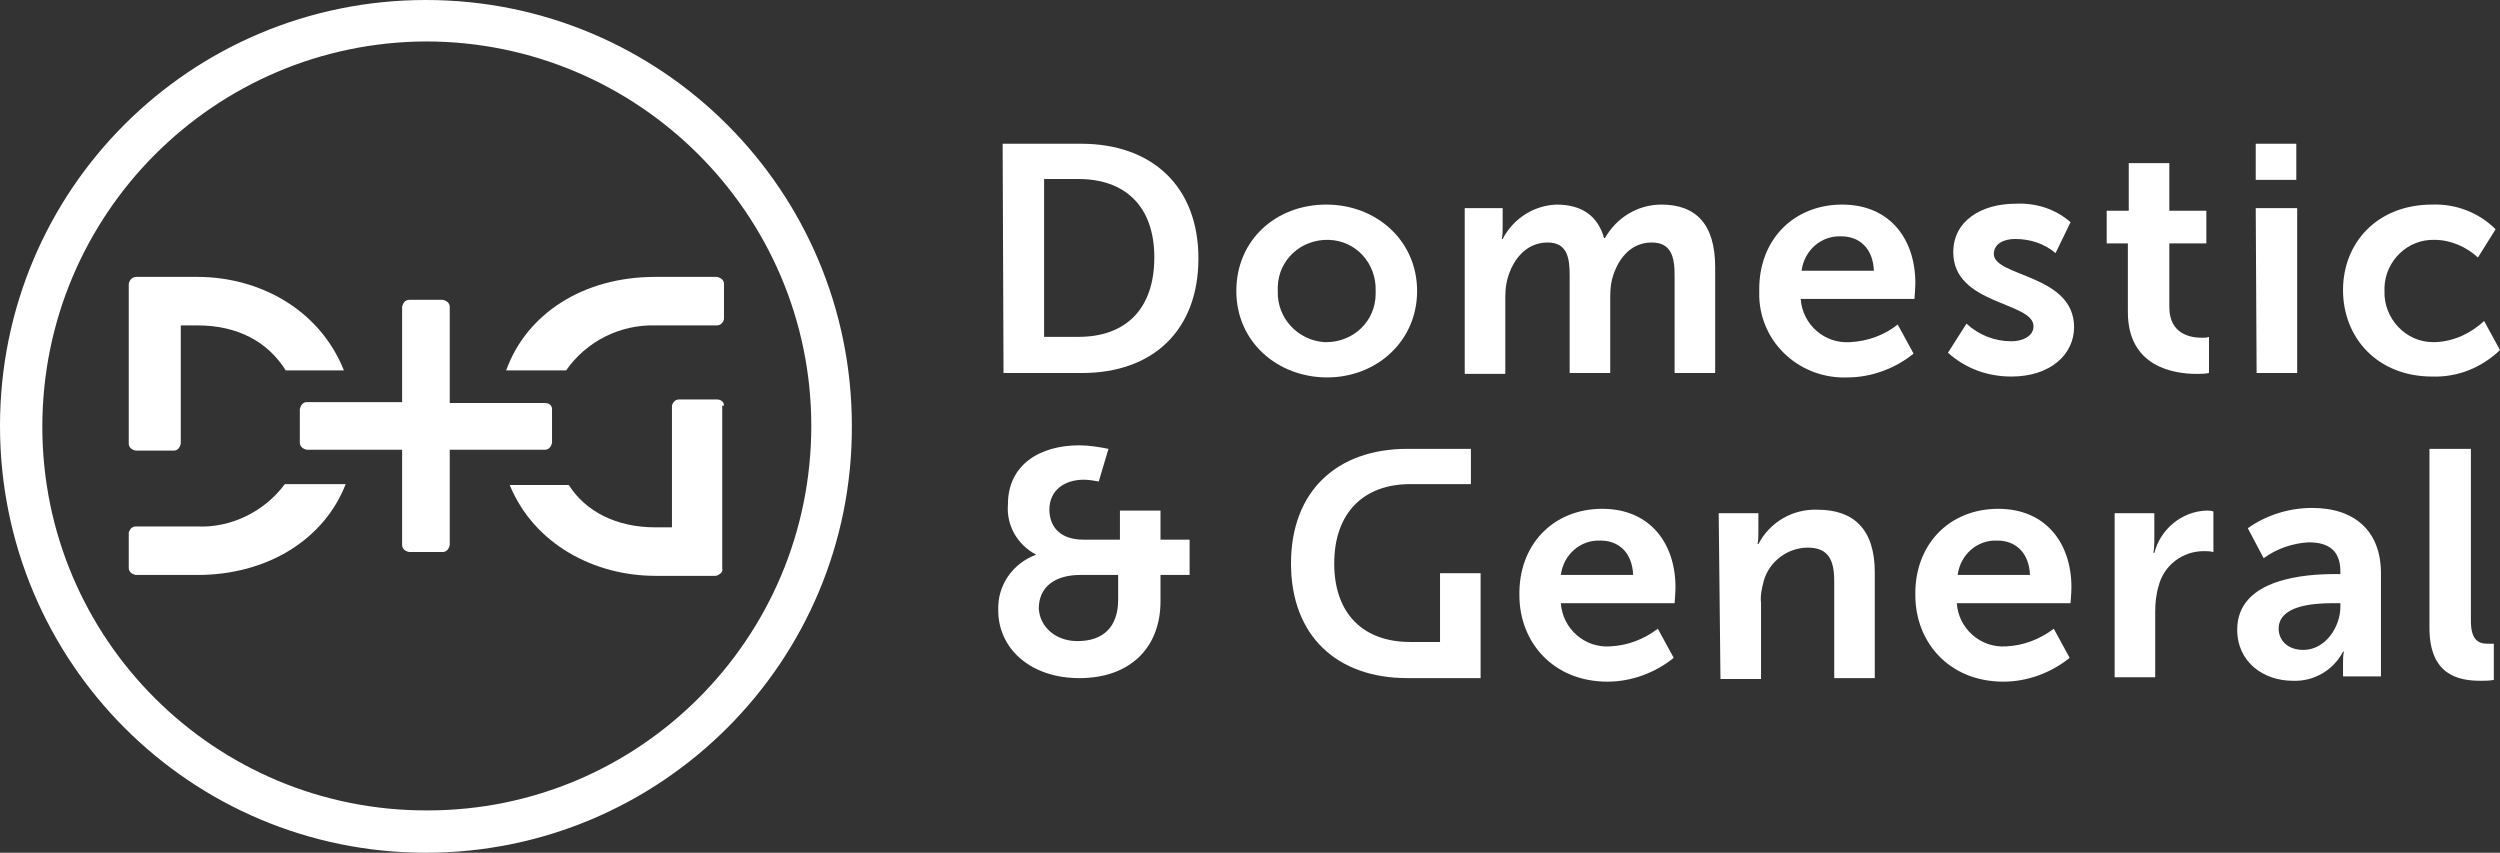 <?xml version="1.0" encoding="utf-8"?>
<!-- Generator: Adobe Illustrator 25.2.3, SVG Export Plug-In . SVG Version: 6.00 Build 0)  -->
<svg version="1.1" id="Layer_1" xmlns="http://www.w3.org/2000/svg" xmlns:xlink="http://www.w3.org/1999/xlink" x="0px" y="0px"
	 viewBox="0 0 283.5 96.7" style="enable-background:new 0 0 283.5 96.7;" xml:space="preserve">
<rect x="0" y="0" width="283.5" height="96.7" fill="#333333" stroke="none"/>
<style type="text/css">
	.st0{fill:#FFFFFF;}
</style>
<g id="Layer_2_1_">
	<g id="Layer_1-2">
		<path class="st0" d="M113.7,16.3h8.9c8,0,13.3,4.8,13.3,13s-5.2,13-13.2,13h-8.9L113.7,16.3z M122.3,38.2c5.3,0,8.6-3.1,8.6-9
			s-3.4-8.9-8.6-8.9h-3.9v17.9H122.3z"/>
		<path class="st0" d="M150.4,23.2c5.7,0,10.3,4.1,10.3,9.8s-4.6,9.8-10.2,9.8s-10.3-4-10.3-9.8S144.7,23.2,150.4,23.2z M150.4,38.8
			c3.1,0,5.6-2.4,5.6-5.5c0-0.1,0-0.2,0-0.3c0.1-3.1-2.2-5.7-5.3-5.8c-3.1-0.1-5.7,2.2-5.8,5.3c0,0.2,0,0.3,0,0.5
			c-0.1,3.1,2.3,5.6,5.3,5.8C150.3,38.8,150.4,38.8,150.4,38.8L150.4,38.8z"/>
		<path class="st0" d="M165.9,23.6h4.5v2.2c0,0.4,0,0.9-0.1,1.3h0.1c1.2-2.3,3.5-3.8,6.1-3.9c2.9,0,4.7,1.3,5.4,3.8h0.1
			c1.3-2.3,3.7-3.8,6.4-3.8c3.9,0,6.1,2.2,6.1,7.1v12h-4.6V31.2c0-2.1-0.4-3.7-2.6-3.7c-2.4,0-3.9,1.9-4.5,4.2
			c-0.2,0.8-0.2,1.6-0.2,2.4v8.2h-4.6V31.2c0-2-0.3-3.7-2.5-3.7c-2.4,0-4,1.9-4.6,4.3c-0.2,0.8-0.2,1.6-0.2,2.4v8.2h-4.6V23.6z"/>
		<path class="st0" d="M208.9,23.2c5.4,0,8.3,3.9,8.3,8.9c0,0.5-0.1,1.8-0.1,1.8h-12.9c0.2,2.9,2.7,5.1,5.6,4.9c2-0.1,3.9-0.8,5.4-2
			l1.8,3.3c-2.1,1.7-4.8,2.7-7.5,2.7c-5.3,0.2-9.8-3.8-10-9.1c0-0.2,0-0.4,0-0.7C199.4,27.2,203.4,23.2,208.9,23.2z M212.5,30.7
			c-0.1-2.5-1.6-3.9-3.7-3.9c-2.3-0.1-4.2,1.6-4.5,3.9H212.5z"/>
		<path class="st0" d="M223,36.7c1.4,1.3,3.2,2,5.1,2c1.3,0,2.5-0.6,2.5-1.7c0-2.8-9.1-2.4-9.1-8.4c0-3.5,3.1-5.5,7.1-5.5
			c2.3-0.1,4.5,0.6,6.2,2.1l-1.7,3.5c-1.3-1.1-2.9-1.6-4.6-1.6c-1.2,0-2.4,0.5-2.4,1.7c0,2.6,9.1,2.3,9.1,8.3c0,3.1-2.7,5.6-7.1,5.6
			c-2.7,0-5.2-0.9-7.2-2.7L223,36.7z"/>
		<path class="st0" d="M241.3,27.6h-2.4v-3.7h2.5v-5.4h4.6v5.4h4.2v3.7H246v7.2c0,3.1,2.4,3.5,3.7,3.5c0.3,0,0.6,0,0.8-0.1v4.1
			c-0.5,0.1-1,0.1-1.4,0.1c-2.6,0-7.8-0.8-7.8-7L241.3,27.6z"/>
		<path class="st0" d="M255.8,16.3h4.6v4.1h-4.6V16.3z M255.8,23.6h4.7v18.7h-4.6L255.8,23.6z"/>
		<path class="st0" d="M275.8,23.2c2.7-0.1,5.3,0.9,7.2,2.8l-2,3.2c-1.3-1.2-3.1-2-4.9-2c-3.1-0.1-5.6,2.4-5.7,5.4
			c0,0.1,0,0.2,0,0.4c-0.1,3.1,2.4,5.8,5.5,5.8c0.1,0,0.2,0,0.3,0c2.1-0.1,4-1,5.5-2.4l1.8,3.3c-2.1,2-4.8,3.1-7.7,3
			c-6.2,0-10.1-4.4-10.1-9.8S269.6,23.2,275.8,23.2z"/>
		<path class="st0" d="M181.7,57.7c5.4,0,8.3,3.9,8.3,8.9c0,0.6-0.1,1.8-0.1,1.8h-12.9c0.2,2.9,2.7,5.1,5.6,4.9c2-0.1,3.8-0.8,5.4-2
			l1.8,3.3c-2.1,1.7-4.8,2.7-7.5,2.7c-6.2,0-10-4.5-10-9.8C172.2,61.8,176.1,57.7,181.7,57.7z M185.2,65.2c-0.1-2.5-1.6-3.9-3.7-3.9
			c-2.3-0.1-4.2,1.6-4.5,3.9H185.2z"/>
		<path class="st0" d="M194.9,58.2h4.5v2.2c0,0.4,0,0.9-0.1,1.3h0.1c1.3-2.5,3.9-4,6.7-3.9c4.1,0,6.5,2.2,6.5,7.1v12h-4.6v-11
			c0-2.3-0.6-3.8-3-3.8c-2.3,0-4.4,1.6-5,3.8c-0.2,0.8-0.4,1.6-0.3,2.5v8.6h-4.6L194.9,58.2z"/>
		<path class="st0" d="M226.6,57.7c5.4,0,8.3,3.9,8.3,8.9c0,0.6-0.1,1.8-0.1,1.8h-12.9c0.2,2.9,2.7,5.1,5.6,4.9c2-0.1,3.8-0.8,5.4-2
			l1.8,3.3c-2.1,1.7-4.8,2.7-7.5,2.7c-6.2,0-10-4.5-10-9.8C217.1,61.8,221,57.7,226.6,57.7z M230.2,65.2c-0.1-2.5-1.6-3.9-3.7-3.9
			c-2.3-0.1-4.2,1.6-4.5,3.9L230.2,65.2z"/>
		<path class="st0" d="M239.8,58.2h4.5v3.2c0,0.7-0.1,1.3-0.1,1.3h0.1c0.7-2.7,3.1-4.7,5.9-4.8c0.3,0,0.5,0,0.8,0.1v4.6
			c-0.4-0.1-0.7-0.1-1.1-0.1c-2.4,0-4.5,1.6-5.1,3.9c-0.3,1-0.4,2-0.4,3v7.4h-4.6L239.8,58.2z"/>
		<path class="st0" d="M264.8,65.1h0.6v-0.3c0-2.5-1.5-3.3-3.6-3.3c-1.8,0.1-3.6,0.7-5.1,1.8l-1.8-3.4c2.1-1.5,4.7-2.3,7.3-2.3
			c4.9,0,7.8,2.7,7.8,7.4v11.7h-4.3v-1.5c0-0.4,0-0.9,0.1-1.3h-0.1c-1.1,2.1-3.3,3.4-5.7,3.3c-3.3,0-6.3-2.1-6.3-5.8
			C253.7,65.5,261.7,65.1,264.8,65.1z M261.2,73.7c2.5,0,4.2-2.6,4.2-4.9v-0.4h-0.8c-2.4,0-6.2,0.3-6.2,2.9
			C258.4,72.5,259.3,73.7,261.2,73.7z"/>
		<path class="st0" d="M275.6,50.9h4.6v19.5c0,2,0.7,2.6,1.9,2.6c0.2,0,0.5,0,0.7,0v4.1c-0.5,0.1-1,0.1-1.5,0.1
			c-2.6,0-5.8-0.7-5.8-6V50.9z"/>
		<path class="st0" d="M48.3,96.7C21.6,96.7,0,75.1,0,48.3S21.6,0,48.3,0s48.3,21.6,48.3,48.3l0,0C96.7,75,75,96.7,48.3,96.7z
			 M48.3,4.7C24.3,4.8,4.8,24.3,4.8,48.4S24.4,92,48.5,91.9C72.5,91.9,92,72.4,92,48.3C92,24.3,72.4,4.7,48.3,4.7z"/>
		<path class="st0" d="M82.1,46c0-0.4-0.3-0.7-0.8-0.7H77c-0.4,0-0.7,0.3-0.8,0.7v13.8h-1.9c-4.4,0-7.9-1.8-9.8-4.8h-6.7
			c2.8,6.8,9.7,10.3,16.5,10.3h6.8c0.2,0,0.4-0.1,0.5-0.2c0.2-0.1,0.4-0.4,0.3-0.6V46z"/>
		<path class="st0" d="M14.6,50.3c0,0.4,0.3,0.7,0.8,0.8h4.3c0.4,0,0.7-0.3,0.8-0.8V36.9h1.9c4.6,0,8,1.9,10,5.1h6.6
			c-2.8-7-9.7-10.6-16.6-10.6h-6.9c-0.5,0-0.8,0.3-0.9,0.8c0,0,0,0,0,0.1L14.6,50.3L14.6,50.3z"/>
		<path class="st0" d="M32.3,54.9c-2.3,3.1-6.1,5-10,4.8h-6.9c-0.4,0-0.7,0.3-0.8,0.7v2l0,0v2c0,0.4,0.3,0.7,0.8,0.8h7
			c8,0,14.4-4.1,16.8-10.3L32.3,54.9z"/>
		<path class="st0" d="M64.2,42c2.3-3.3,6.1-5.2,10.1-5.1h7c0.4,0,0.7-0.3,0.8-0.7v-4c0-0.4-0.3-0.7-0.8-0.8h-7
			c-8.2,0-14.6,4.2-16.9,10.6L64.2,42L64.2,42z"/>
		<path class="st0" d="M163.3,65v7.8h-3.4c-5.2,0-8.6-3.1-8.6-8.9s3.4-9,8.6-9h6.9v-4h-7.2c-8,0-13.2,4.8-13.2,13s5.2,13,13.2,13
			h8.3V65H163.3z"/>
		<path class="st0" d="M61.8,45.7H51V34.8c0-0.4-0.3-0.7-0.8-0.8h-3.8c-0.4,0-0.7,0.3-0.8,0.8v10.8H34.8c-0.4,0-0.7,0.3-0.8,0.8v3.8
			c0,0.4,0.3,0.7,0.8,0.8h10.8v10.8c0,0.4,0.3,0.7,0.8,0.8h3.8c0.4,0,0.7-0.3,0.8-0.8V51h10.8c0.4,0,0.7-0.3,0.8-0.8v-3.8
			C62.6,46,62.3,45.7,61.8,45.7z"/>
		<path class="st0" d="M117.5,62.9L117.5,62.9c-2.1-1.1-3.4-3.3-3.2-5.7c0-4.5,3.6-6.7,8.1-6.7c1.1,0,2.3,0.2,3.3,0.4l-1.1,3.7
			c-0.6-0.1-1.1-0.2-1.7-0.2c-2.2,0-3.9,1.2-3.9,3.4c0,1.5,0.8,3.4,3.9,3.4h4.1v-3.3h4.6v3.3h3.3v4h-3.3v3c0,5.2-3.4,8.7-9.2,8.7
			c-5.5,0-9.2-3.3-9.2-7.7C113.1,66.4,114.8,63.9,117.5,62.9z M122.2,72.7c2.9,0,4.6-1.6,4.6-4.7v-2.8h-4.3c-2.8,0-4.7,1.3-4.7,3.8
			C117.9,71,119.6,72.7,122.2,72.7z"/>
	</g>
</g>
</svg>
